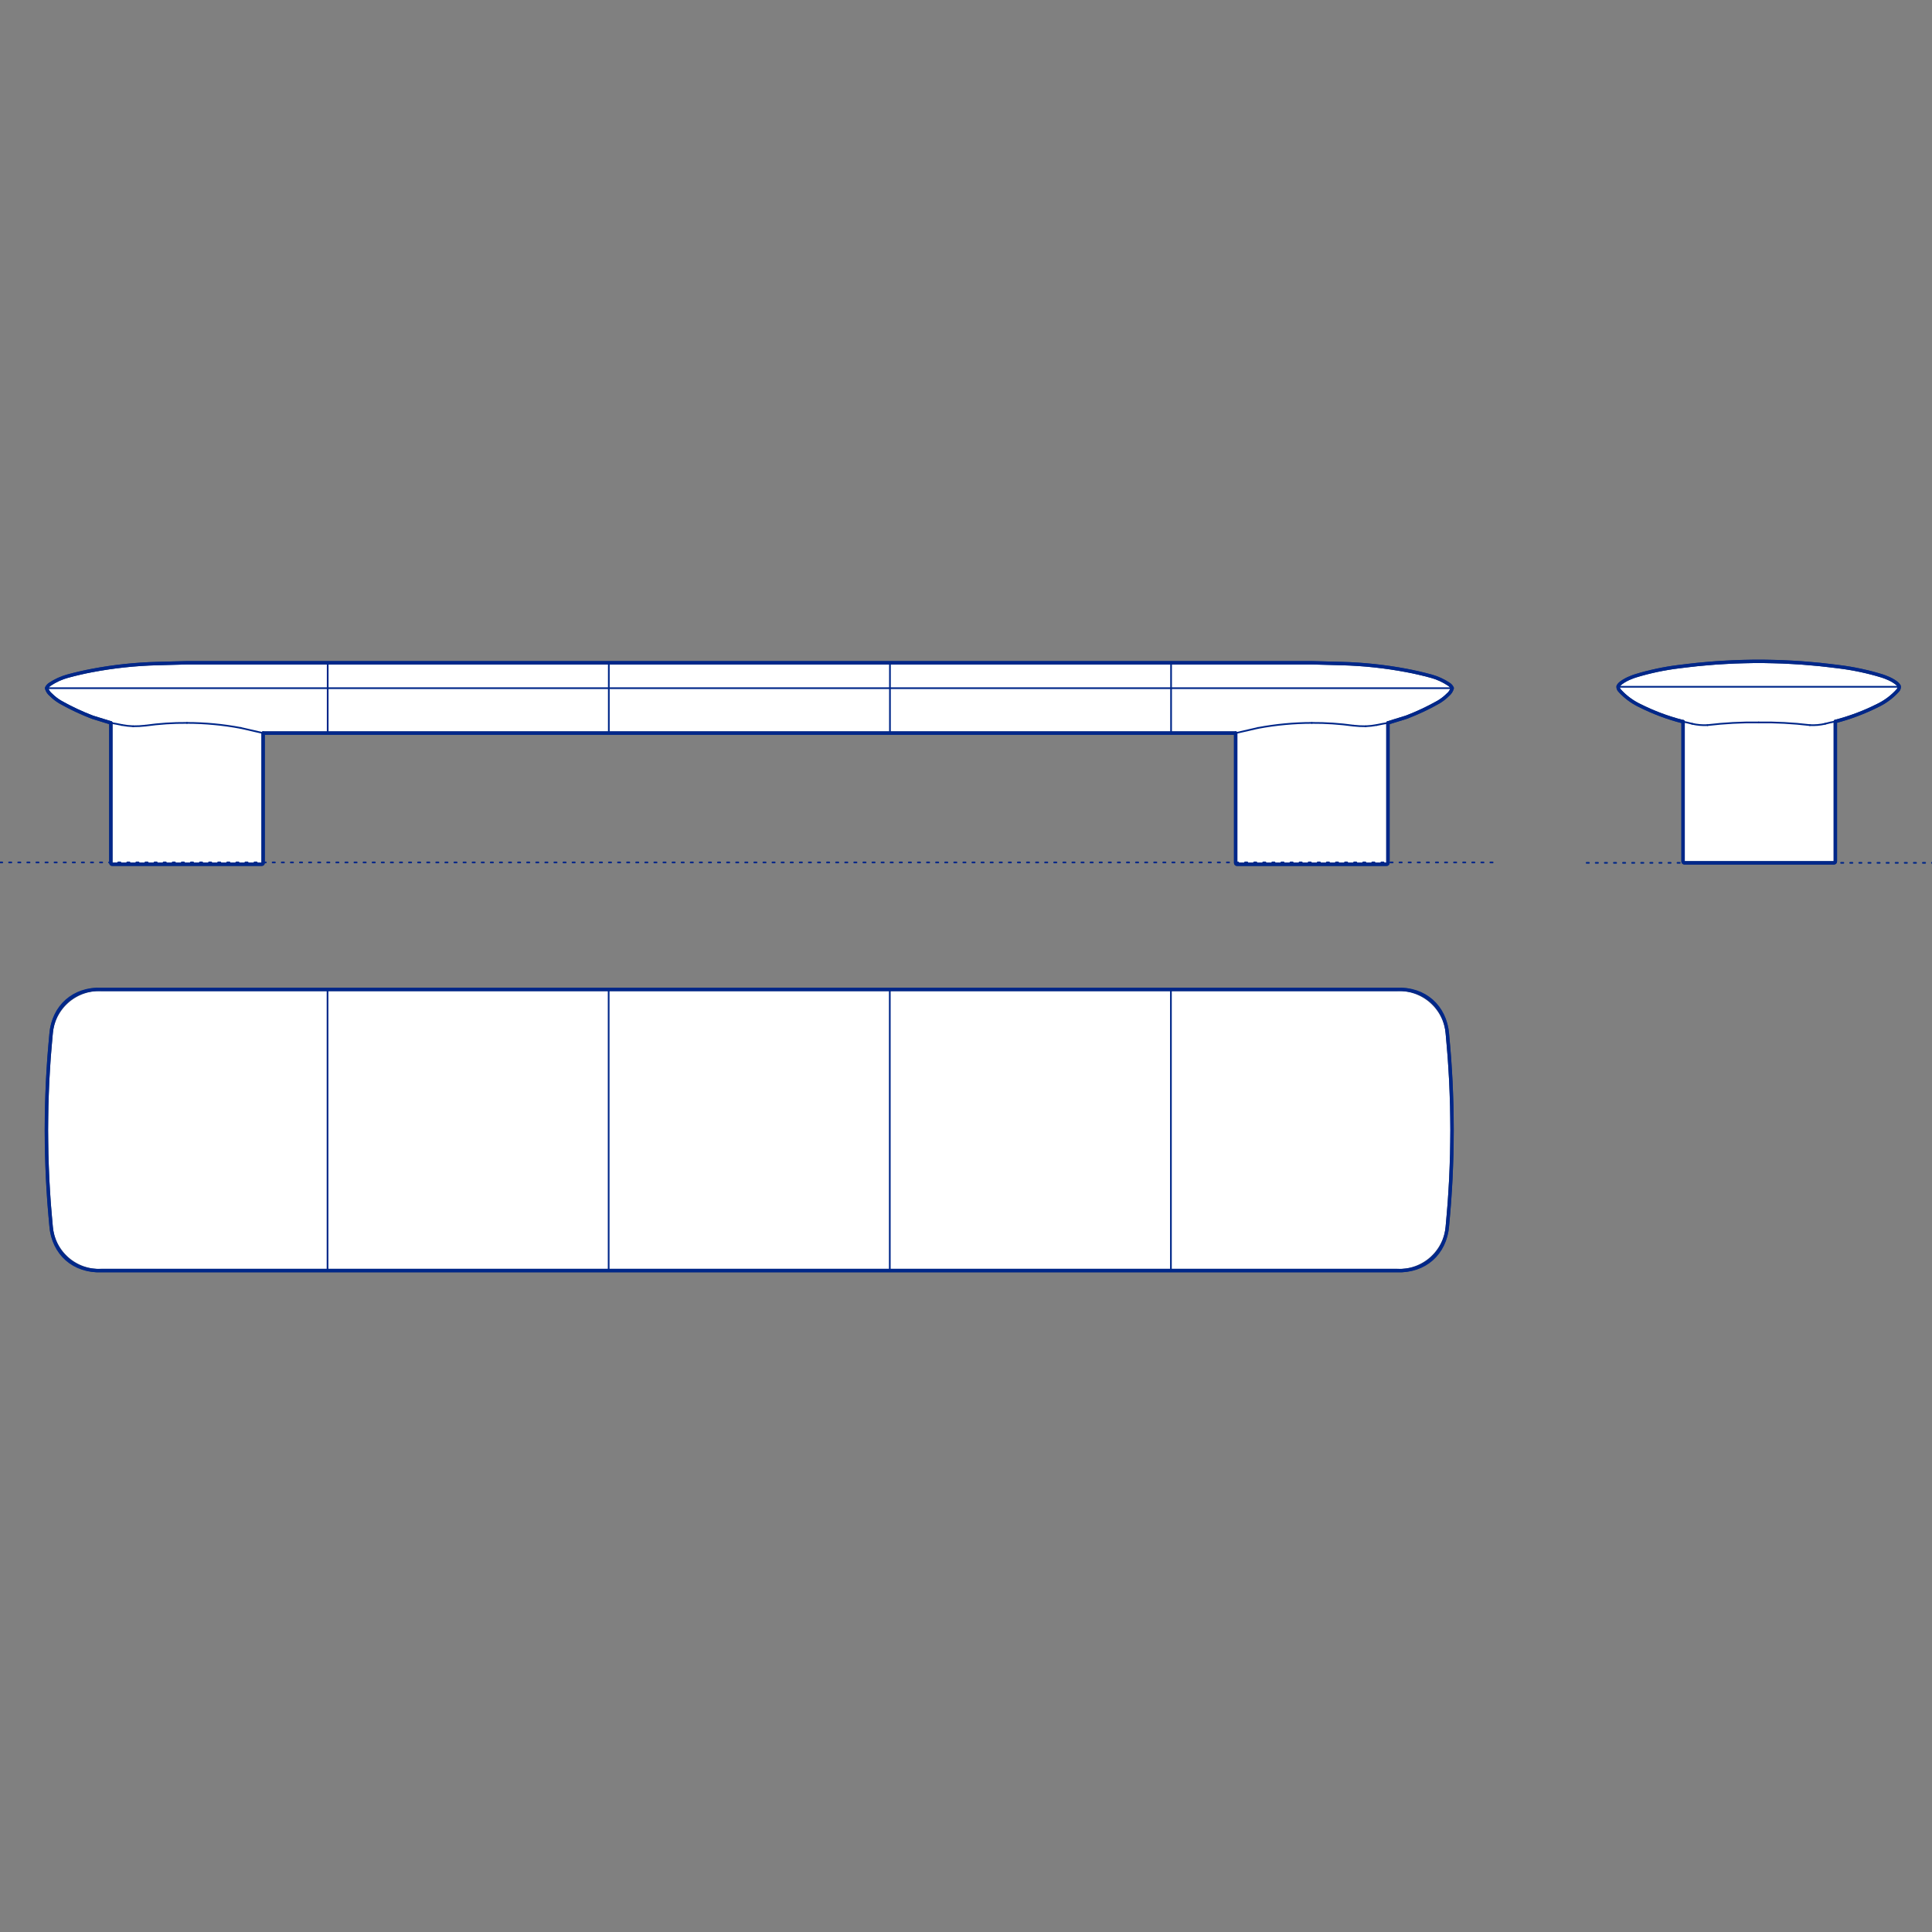 <?xml version="1.0" encoding="UTF-8"?>
<svg xmlns="http://www.w3.org/2000/svg" viewBox="0 0 850.39 850.39">
  <rect x="0" y="0" width="850.39" height="850.39" fill="#808080" stroke="none"/>
  <defs>
    <style>
      .cls-1, .cls-2 {
        stroke-width: .75px;
      }

      .cls-1, .cls-2, .cls-3 {
        fill: none;
        stroke: #002789;
      }

      .cls-1, .cls-2, .cls-3, .cls-4 {
        stroke-linecap: round;
        stroke-linejoin: round;
      }

      .cls-2 {
        stroke-dasharray: 0 0 1 3;
      }

      .cls-3, .cls-4 {
        stroke-width: 1.5px;
      }

      .cls-4 {
        fill: #fff;
        fill-rule: evenodd;
        stroke: #243775;
      }
    </style>
  </defs>
  <g id="Blocks_Fill" data-name="Blocks$Fill">
    <g id="HATCH">
      <polygon class="cls-4" points="610.92 318.19 618.95 315.71 620.77 315 622.57 314.25 624.36 313.47 626.14 312.66 627.9 311.81 629.64 310.93 631.37 310.02 633.08 309.07 633.65 308.73 634.2 308.37 634.75 307.99 635.28 307.59 635.8 307.18 636.31 306.75 636.8 306.3 637.27 305.84 637.36 305.77 637.44 305.7 637.52 305.62 637.61 305.55 637.69 305.47 637.76 305.39 637.84 305.31 637.92 305.23 637.99 305.15 638.07 305.06 638.14 304.98 638.21 304.89 638.27 304.8 638.34 304.71 638.41 304.62 638.47 304.52 638.53 304.43 638.59 304.33 638.64 304.24 638.7 304.14 638.75 304.04 638.8 303.94 638.85 303.84 638.9 303.74 638.95 303.64 638.99 303.53 639.03 303.43 639.07 303.32 639.11 303.22 639.14 303.12 639.17 303.01 639.2 302.9 639.15 302.78 639.12 302.72 639.08 302.66 639.05 302.6 639.02 302.54 638.98 302.48 638.95 302.42 638.91 302.36 638.87 302.3 638.83 302.24 638.79 302.19 638.75 302.13 638.71 302.08 638.66 302.02 638.62 301.97 638.57 301.91 638.53 301.86 638.48 301.81 638.43 301.76 638.38 301.71 638.33 301.66 638.28 301.61 638.23 301.57 638.18 301.52 638.13 301.48 638.07 301.43 638.02 301.39 637.97 301.35 637.91 301.31 637.8 301.23 637.34 300.93 636.87 300.64 636.4 300.35 635.93 300.08 635.44 299.82 634.95 299.56 634.46 299.32 633.96 299.08 633.46 298.86 632.95 298.65 632.44 298.44 631.92 298.25 631.4 298.07 630.88 297.9 630.35 297.74 629.83 297.59 627.16 296.89 624.48 296.25 621.79 295.65 619.09 295.12 615.57 294.49 612.03 293.93 608.48 293.44 604.92 293.03 601.35 292.68 597.78 292.41 594.2 292.21 590.62 292.08 577.41 291.73 82.3 291.73 69.08 292.08 65.5 292.21 61.93 292.41 58.35 292.68 54.79 293.03 51.23 293.44 47.68 293.93 44.14 294.49 40.61 295.12 37.91 295.65 35.22 296.25 32.54 296.89 29.88 297.59 29.35 297.74 28.83 297.9 28.3 298.07 27.79 298.25 27.27 298.44 26.76 298.65 26.25 298.86 25.74 299.08 25.25 299.32 24.75 299.56 24.26 299.82 23.78 300.08 23.3 300.35 22.83 300.64 22.37 300.93 21.91 301.23 21.79 301.31 21.74 301.35 21.68 301.39 21.63 301.43 21.58 301.48 21.52 301.52 21.47 301.57 21.42 301.61 21.37 301.66 21.32 301.71 21.27 301.76 21.22 301.81 21.18 301.86 21.13 301.91 21.09 301.97 21.04 302.02 21 302.08 20.96 302.13 20.91 302.19 20.87 302.24 20.84 302.3 20.8 302.36 20.76 302.42 20.72 302.48 20.69 302.54 20.65 302.6 20.62 302.66 20.59 302.72 20.56 302.78 20.5 302.9 20.53 303.01 20.57 303.12 20.6 303.22 20.64 303.32 20.68 303.43 20.72 303.53 20.76 303.64 20.8 303.74 20.85 303.84 20.9 303.94 20.95 304.04 21.01 304.14 21.06 304.24 21.12 304.33 21.18 304.43 21.24 304.52 21.3 304.62 21.36 304.71 21.43 304.8 21.5 304.89 21.57 304.98 21.64 305.06 21.71 305.15 21.79 305.23 21.86 305.31 21.94 305.39 22.02 305.47 22.1 305.55 22.18 305.62 22.26 305.7 22.35 305.77 22.43 305.84 22.91 306.3 23.4 306.75 23.9 307.18 24.42 307.59 24.96 307.99 25.5 308.37 26.06 308.73 26.63 309.07 28.33 310.02 30.06 310.93 31.8 311.81 33.56 312.66 35.34 313.47 37.13 314.25 38.93 315 40.75 315.71 48.79 318.19 48.79 379.79 48.79 379.81 48.79 379.82 48.79 379.84 48.79 379.85 48.79 379.86 48.79 379.88 48.79 379.89 48.8 379.91 48.8 379.92 48.8 379.94 48.81 379.95 48.81 379.97 48.81 379.98 48.82 379.99 48.82 380.01 48.83 380.02 48.83 380.04 48.84 380.05 48.85 380.06 48.85 380.08 48.86 380.09 48.87 380.11 48.88 380.12 48.89 380.13 48.89 380.15 48.9 380.16 48.91 380.17 48.92 380.18 48.93 380.2 48.94 380.21 48.96 380.22 48.97 380.23 48.98 380.24 48.99 380.25 49 380.26 49.01 380.28 49.03 380.28 49.04 380.29 49.05 380.3 49.07 380.31 49.08 380.32 49.09 380.33 49.11 380.34 49.12 380.34 49.13 380.35 49.15 380.36 49.16 380.36 49.18 380.37 49.19 380.38 49.2 380.38 49.22 380.39 49.23 380.39 49.25 380.39 49.26 380.4 49.28 380.4 49.29 380.4 49.31 380.41 49.32 380.41 49.33 380.41 49.35 380.41 49.36 380.41 49.38 380.41 49.39 380.41 49.4 380.41 115.19 380.41 115.21 380.41 115.22 380.41 115.23 380.41 115.25 380.41 115.26 380.41 115.28 380.41 115.29 380.41 115.31 380.4 115.32 380.4 115.33 380.4 115.35 380.39 115.36 380.39 115.38 380.39 115.39 380.38 115.41 380.38 115.42 380.37 115.43 380.36 115.45 380.36 115.46 380.35 115.48 380.34 115.49 380.34 115.5 380.33 115.52 380.32 115.53 380.31 115.54 380.3 115.56 380.29 115.57 380.28 115.58 380.28 115.59 380.26 115.61 380.25 115.62 380.24 115.63 380.23 115.64 380.22 115.65 380.21 115.66 380.2 115.67 380.18 115.68 380.17 115.69 380.16 115.7 380.15 115.71 380.13 115.72 380.12 115.73 380.11 115.73 380.09 115.74 380.08 115.75 380.06 115.76 380.05 115.76 380.04 115.77 380.02 115.77 380.01 115.78 379.99 115.78 379.98 115.79 379.97 115.79 379.95 115.79 379.94 115.8 379.92 115.8 379.91 115.8 379.89 115.81 379.88 115.81 379.86 115.81 379.85 115.81 379.84 115.81 379.82 115.81 379.81 115.81 379.79 115.81 322.67 543.89 322.67 543.89 379.79 543.89 379.81 543.89 379.82 543.9 379.84 543.9 379.85 543.9 379.86 543.9 379.88 543.9 379.89 543.9 379.91 543.91 379.92 543.91 379.94 543.91 379.95 543.92 379.97 543.92 379.98 543.93 379.99 543.93 380.01 543.94 380.02 543.94 380.04 543.95 380.05 543.96 380.06 543.96 380.08 543.97 380.09 543.98 380.11 543.99 380.12 543.99 380.13 544 380.15 544.01 380.16 544.02 380.17 544.03 380.18 544.04 380.2 544.05 380.21 544.06 380.22 544.08 380.23 544.09 380.24 544.1 380.25 544.11 380.26 544.12 380.28 544.14 380.28 544.15 380.29 544.16 380.3 544.17 380.31 544.19 380.32 544.2 380.33 544.21 380.34 544.23 380.34 544.24 380.35 544.26 380.36 544.27 380.36 544.29 380.37 544.3 380.38 544.31 380.38 544.33 380.39 544.34 380.39 544.36 380.39 544.37 380.4 544.39 380.4 544.4 380.4 544.41 380.41 544.43 380.41 544.44 380.41 544.46 380.41 544.47 380.41 544.49 380.41 544.5 380.41 544.51 380.41 610.3 380.41 610.32 380.41 610.33 380.41 610.34 380.41 610.36 380.41 610.37 380.41 610.39 380.41 610.4 380.41 610.41 380.4 610.43 380.4 610.44 380.4 610.46 380.39 610.47 380.39 610.49 380.39 610.5 380.38 610.51 380.38 610.53 380.37 610.54 380.36 610.56 380.36 610.57 380.35 610.59 380.34 610.6 380.34 610.61 380.33 610.63 380.32 610.64 380.31 610.65 380.3 610.67 380.29 610.68 380.28 610.69 380.28 610.7 380.26 610.72 380.25 610.73 380.24 610.74 380.23 610.75 380.22 610.76 380.21 610.77 380.2 610.78 380.18 610.79 380.17 610.8 380.16 610.81 380.15 610.82 380.13 610.83 380.12 610.84 380.11 610.84 380.09 610.85 380.08 610.86 380.06 610.86 380.05 610.87 380.04 610.88 380.02 610.88 380.01 610.89 379.99 610.89 379.98 610.9 379.97 610.9 379.95 610.9 379.94 610.91 379.92 610.91 379.91 610.91 379.89 610.91 379.88 610.92 379.86 610.92 379.85 610.92 379.84 610.92 379.82 610.92 379.81 610.92 379.79 610.92 318.19"/>
    </g>
    <g id="HATCH-2" data-name="HATCH">
      <polygon class="cls-4" points="807.85 317.56 810.25 316.9 812.63 316.18 815 315.39 817.34 314.55 819.67 313.64 821.96 312.67 824.23 311.64 826.47 310.55 827.09 310.25 827.7 309.92 828.3 309.59 828.89 309.24 829.48 308.87 830.06 308.49 830.63 308.1 831.19 307.69 831.74 307.27 832.28 306.84 832.81 306.39 833.33 305.93 833.84 305.46 834.33 304.98 834.81 304.49 835.28 303.98 835.32 303.94 835.36 303.9 835.39 303.85 835.43 303.81 835.47 303.76 835.5 303.71 835.53 303.67 835.57 303.62 835.6 303.57 835.63 303.52 835.66 303.47 835.68 303.41 835.71 303.36 835.74 303.31 835.76 303.25 835.78 303.2 835.81 303.14 835.83 303.09 835.84 303.03 835.86 302.98 835.88 302.92 835.89 302.86 835.91 302.8 835.92 302.75 835.93 302.69 835.94 302.63 835.95 302.57 835.95 302.52 835.96 302.46 835.96 302.4 835.96 302.34 835.96 302.29 835.96 302.27 835.96 302.26 835.96 302.24 835.96 302.23 835.96 302.21 835.96 302.2 835.96 302.18 835.96 302.17 835.95 302.15 835.95 302.14 835.95 302.12 835.94 302.11 835.94 302.09 835.94 302.08 835.93 302.06 835.93 302.05 835.92 302.03 835.92 302.02 835.91 302 835.91 301.99 835.9 301.97 835.9 301.96 835.89 301.95 835.88 301.93 835.88 301.92 835.87 301.91 835.86 301.89 835.85 301.88 835.85 301.87 835.84 301.85 835.83 301.84 835.82 301.83 835.75 301.72 835.68 301.62 835.6 301.52 835.52 301.42 835.44 301.32 835.36 301.23 835.27 301.13 835.18 301.04 835.09 300.95 835 300.87 834.9 300.78 834.81 300.7 834.71 300.62 834.61 300.54 834.5 300.47 834.4 300.4 833.97 300.1 833.54 299.82 833.09 299.55 832.64 299.29 832.17 299.05 831.71 298.82 831.23 298.6 830.75 298.4 830.16 298.16 829.57 297.93 828.97 297.71 828.36 297.51 826.01 296.81 823.64 296.17 821.26 295.59 818.86 295.05 816.45 294.57 814.03 294.14 811.61 293.76 809.18 293.44 801.03 292.49 792.86 291.78 784.67 291.32 776.47 291.11 771.72 291.11 763.52 291.32 755.33 291.78 747.16 292.49 739.01 293.44 736.58 293.76 734.15 294.14 731.74 294.57 729.33 295.05 726.93 295.59 724.55 296.17 722.18 296.81 719.83 297.51 719.22 297.71 718.62 297.93 718.03 298.16 717.44 298.4 716.96 298.6 716.48 298.82 716.02 299.05 715.55 299.29 715.1 299.55 714.65 299.82 714.22 300.1 713.79 300.4 713.68 300.47 713.58 300.54 713.48 300.62 713.38 300.7 713.29 300.78 713.19 300.87 713.1 300.95 713.01 301.04 712.92 301.13 712.83 301.23 712.75 301.32 712.67 301.42 712.59 301.52 712.51 301.62 712.44 301.72 712.37 301.83 712.36 301.84 712.35 301.85 712.34 301.87 712.33 301.88 712.33 301.89 712.32 301.91 712.31 301.92 712.31 301.93 712.3 301.95 712.29 301.96 712.29 301.97 712.28 301.99 712.28 302 712.27 302.02 712.27 302.03 712.26 302.05 712.26 302.06 712.25 302.08 712.25 302.09 712.25 302.11 712.24 302.12 712.24 302.14 712.24 302.15 712.23 302.17 712.23 302.18 712.23 302.2 712.23 302.21 712.23 302.23 712.23 302.24 712.23 302.26 712.22 302.27 712.22 302.29 712.23 302.34 712.23 302.4 712.23 302.46 712.24 302.52 712.24 302.57 712.25 302.63 712.26 302.69 712.27 302.75 712.28 302.8 712.3 302.86 712.31 302.92 712.33 302.98 712.35 303.03 712.36 303.09 712.38 303.14 712.41 303.2 712.43 303.25 712.45 303.31 712.48 303.36 712.5 303.41 712.53 303.47 712.56 303.52 712.59 303.57 712.62 303.62 712.66 303.67 712.69 303.71 712.72 303.76 712.76 303.81 712.79 303.85 712.83 303.9 712.87 303.94 712.91 303.98 713.38 304.49 713.86 304.98 714.35 305.46 714.86 305.93 715.38 306.39 715.91 306.84 716.45 307.27 717 307.69 717.56 308.1 718.13 308.49 718.71 308.87 719.29 309.24 719.89 309.59 720.49 309.92 721.1 310.25 721.72 310.55 723.97 311.64 726.24 312.67 728.54 313.64 730.87 314.56 733.23 315.41 735.6 316.19 737.99 316.92 740.4 317.57 740.82 317.65 740.82 379.18 740.82 379.19 740.82 379.2 740.82 379.22 740.82 379.23 740.82 379.25 740.83 379.26 740.83 379.27 740.83 379.29 740.83 379.3 740.84 379.32 740.84 379.33 740.84 379.35 740.85 379.36 740.85 379.38 740.86 379.39 740.86 379.4 740.87 379.42 740.88 379.43 740.88 379.45 740.89 379.46 740.9 379.47 740.91 379.49 740.91 379.5 740.92 379.51 740.93 379.53 740.94 379.54 740.95 379.55 740.96 379.57 740.97 379.58 740.98 379.59 740.99 379.6 741 379.61 741.01 379.62 741.03 379.64 741.04 379.65 741.05 379.66 741.06 379.67 741.08 379.68 741.09 379.69 741.1 379.69 741.11 379.7 741.13 379.71 741.14 379.72 741.16 379.73 741.17 379.73 741.18 379.74 741.2 379.75 741.21 379.75 741.23 379.76 741.24 379.76 741.26 379.77 741.27 379.77 741.28 379.77 741.3 379.78 741.31 379.78 741.33 379.78 741.34 379.79 741.36 379.79 741.37 379.79 741.38 379.79 741.4 379.79 741.41 379.79 741.43 379.79 741.44 379.79 807.23 379.79 807.24 379.79 807.26 379.79 807.27 379.79 807.28 379.79 807.3 379.79 807.31 379.79 807.33 379.79 807.34 379.78 807.36 379.78 807.37 379.78 807.38 379.77 807.4 379.77 807.41 379.77 807.43 379.76 807.44 379.76 807.46 379.75 807.47 379.75 807.48 379.74 807.5 379.73 807.51 379.73 807.53 379.72 807.54 379.71 807.55 379.7 807.57 379.69 807.58 379.69 807.59 379.68 807.61 379.67 807.62 379.66 807.63 379.65 807.64 379.64 807.65 379.62 807.67 379.61 807.68 379.6 807.69 379.59 807.7 379.58 807.71 379.57 807.72 379.55 807.73 379.54 807.74 379.53 807.75 379.51 807.75 379.5 807.76 379.49 807.77 379.47 807.78 379.46 807.78 379.45 807.79 379.43 807.8 379.42 807.8 379.4 807.81 379.39 807.81 379.38 807.82 379.36 807.82 379.35 807.83 379.33 807.83 379.32 807.83 379.3 807.84 379.29 807.84 379.27 807.84 379.26 807.84 379.25 807.84 379.23 807.85 379.22 807.85 379.2 807.85 379.19 807.85 379.18 807.85 317.56"/>
    </g>
    <g id="HATCH-3" data-name="HATCH">
      <polygon class="cls-4" points="44.66 559.25 614.9 559.25 615.36 559.27 615.83 559.27 616.3 559.27 616.78 559.26 617.26 559.23 617.74 559.19 618.23 559.14 618.71 559.09 619.2 559.01 619.69 558.93 620.18 558.84 620.68 558.73 621.17 558.61 621.66 558.47 622.15 558.33 622.64 558.17 623.13 558 623.62 557.82 624.1 557.62 624.59 557.41 625.06 557.19 625.54 556.96 626.01 556.71 626.47 556.45 626.93 556.18 627.38 555.9 627.83 555.6 628.27 555.3 628.7 554.98 629.13 554.65 629.54 554.31 629.95 553.96 630.35 553.6 630.74 553.22 631.12 552.84 631.49 552.45 631.85 552.06 632.2 551.65 632.53 551.24 632.86 550.81 633.17 550.39 633.48 549.95 633.77 549.51 634.05 549.06 634.32 548.61 634.57 548.15 634.81 547.69 635.04 547.23 635.26 546.76 635.47 546.29 635.66 545.82 635.84 545.35 636.01 544.87 636.16 544.4 636.31 543.92 636.44 543.44 636.56 542.97 636.67 542.49 636.76 542.02 636.85 541.55 636.92 541.08 636.98 540.61 637.04 540.14 637.08 539.68 637.97 529.14 638.62 518.57 639 507.98 639.13 497.38 639 486.78 638.62 476.19 637.97 465.62 637.08 455.08 637.04 454.62 636.98 454.15 636.92 453.69 636.85 453.21 636.76 452.74 636.67 452.27 636.56 451.79 636.44 451.32 636.31 450.84 636.16 450.37 636.01 449.89 635.84 449.41 635.66 448.94 635.47 448.47 635.26 448 635.04 447.53 634.81 447.07 634.57 446.61 634.32 446.15 634.05 445.7 633.77 445.25 633.48 444.81 633.17 444.38 632.86 443.95 632.53 443.53 632.2 443.11 631.85 442.7 631.49 442.31 631.12 441.92 630.74 441.54 630.35 441.17 629.95 440.8 629.54 440.45 629.13 440.11 628.7 439.78 628.27 439.47 627.83 439.16 627.38 438.86 626.93 438.58 626.47 438.31 626.01 438.05 625.54 437.8 625.06 437.57 624.59 437.35 624.1 437.14 623.62 436.94 623.13 436.76 622.64 436.59 622.15 436.43 621.66 436.29 621.17 436.15 620.68 436.03 620.18 435.93 619.69 435.83 619.2 435.75 618.71 435.68 618.23 435.62 617.74 435.57 617.26 435.53 616.78 435.51 616.3 435.49 615.83 435.49 615.36 435.49 614.9 435.51 515.39 435.51 44.66 435.51 44.19 435.49 43.73 435.49 43.25 435.49 42.78 435.51 42.3 435.53 41.82 435.57 41.33 435.62 40.84 435.68 40.36 435.75 39.86 435.83 39.37 435.93 38.88 436.03 38.39 436.15 37.9 436.29 37.4 436.43 36.91 436.59 36.42 436.76 35.94 436.94 35.45 437.14 34.97 437.35 34.49 437.57 34.02 437.8 33.55 438.05 33.09 438.31 32.63 438.58 32.17 438.86 31.73 439.16 31.29 439.47 30.85 439.78 30.43 440.11 30.01 440.45 29.61 440.8 29.21 441.17 28.82 441.54 28.44 441.92 28.07 442.31 27.71 442.7 27.36 443.11 27.02 443.53 26.7 443.95 26.38 444.38 26.08 444.81 25.79 445.25 25.51 445.7 25.24 446.15 24.99 446.61 24.74 447.07 24.51 447.53 24.3 448 24.09 448.47 23.9 448.94 23.72 449.41 23.55 449.89 23.39 450.37 23.25 450.84 23.12 451.32 23 451.79 22.89 452.27 22.8 452.74 22.71 453.21 22.64 453.69 22.57 454.15 22.52 454.62 22.48 455.08 21.58 465.62 20.94 476.19 20.56 486.78 20.43 497.38 20.56 507.98 20.94 518.57 21.58 529.14 22.48 539.68 22.52 540.14 22.57 540.61 22.64 541.08 22.71 541.55 22.8 542.02 22.89 542.49 23 542.97 23.12 543.44 23.25 543.92 23.39 544.4 23.55 544.87 23.72 545.35 23.9 545.82 24.09 546.29 24.3 546.76 24.51 547.23 24.74 547.69 24.99 548.15 25.24 548.61 25.51 549.06 25.79 549.51 26.08 549.95 26.38 550.39 26.7 550.81 27.02 551.24 27.36 551.65 27.71 552.06 28.07 552.45 28.44 552.84 28.82 553.22 29.21 553.6 29.61 553.96 30.01 554.31 30.43 554.65 30.85 554.98 31.29 555.3 31.73 555.6 32.17 555.9 32.63 556.18 33.09 556.45 33.55 556.71 34.02 556.96 34.49 557.19 34.97 557.41 35.45 557.62 35.94 557.82 36.42 558 36.91 558.17 37.4 558.33 37.9 558.47 38.39 558.61 38.88 558.73 39.37 558.84 39.86 558.93 40.36 559.01 40.84 559.09 41.33 559.14 41.82 559.19 42.3 559.23 42.78 559.26 43.25 559.27 43.73 559.27 44.19 559.27 44.66 559.25"/>
    </g>
  </g>
  <g id="Blocks_Inner" data-name="Blocks$Inner">
    <g id="POLYLINE">
      <line class="cls-1" x1="515.46" y1="322.67" x2="515.46" y2="291.73"/>
    </g>
    <g id="POLYLINE-2" data-name="POLYLINE">
      <line class="cls-1" x1="391.72" y1="322.67" x2="391.72" y2="291.73"/>
    </g>
    <g id="LINE">
      <line class="cls-1" x1="20.5" y1="302.9" x2="639.2" y2="302.9"/>
    </g>
    <g id="POLYLINE-3" data-name="POLYLINE">
      <line class="cls-1" x1="267.98" y1="322.67" x2="267.98" y2="291.73"/>
    </g>
    <g id="POLYLINE-4" data-name="POLYLINE">
      <line class="cls-1" x1="144.24" y1="322.67" x2="144.24" y2="291.73"/>
    </g>
    <g id="LINE-2" data-name="LINE">
      <line class="cls-1" x1="115.81" y1="322.67" x2="106" y2="320.42"/>
    </g>
    <g id="LINE-3" data-name="LINE">
      <line class="cls-1" x1="106" y1="320.42" x2="106" y2="320.42"/>
    </g>
    <g id="ARC">
      <path class="cls-1" d="M106,320.42c-7.81-1.47-15.75-2.22-23.7-2.23"/>
    </g>
    <g id="ARC-2" data-name="ARC">
      <path class="cls-1" d="M82.3,318.19c-6.12-.05-12.23.35-18.29,1.2"/>
    </g>
    <g id="ARC-3" data-name="ARC">
      <path class="cls-1" d="M64.01,319.39c-1.8.2-3.6.3-5.41.28"/>
    </g>
    <g id="ARC-4" data-name="ARC">
      <path class="cls-1" d="M58.6,319.67c-1.66-.07-3.31-.25-4.94-.56"/>
    </g>
    <g id="ARC-5" data-name="ARC">
      <path class="cls-1" d="M53.67,319.11c-1.62-.35-3.25-.66-4.88-.92"/>
    </g>
    <g id="LINE-4" data-name="LINE">
      <line class="cls-1" x1="48.79" y1="318.19" x2="40.75" y2="315.71"/>
    </g>
    <g id="ARC-6" data-name="ARC">
      <path class="cls-1" d="M40.75,315.71c-4.87-1.86-9.59-4.08-14.13-6.64"/>
    </g>
    <g id="ARC-7" data-name="ARC">
      <path class="cls-1" d="M26.63,309.07c-1.53-.89-2.94-1.98-4.19-3.24"/>
    </g>
    <g id="ARC-8" data-name="ARC">
      <path class="cls-1" d="M22.43,305.84c-.93-.75-1.61-1.78-1.93-2.93"/>
    </g>
    <g id="ARC-9" data-name="ARC">
      <path class="cls-1" d="M20.5,302.9c.3-.68.79-1.26,1.4-1.68"/>
    </g>
    <g id="ARC-10" data-name="ARC">
      <path class="cls-1" d="M21.91,301.23c2.44-1.64,5.13-2.87,7.97-3.64"/>
    </g>
    <g id="ARC-11" data-name="ARC">
      <path class="cls-1" d="M29.88,297.59c3.54-.96,7.12-1.79,10.73-2.47"/>
    </g>
    <g id="ARC-12" data-name="ARC">
      <path class="cls-1" d="M40.61,295.12c9.39-1.77,18.91-2.79,28.47-3.04"/>
    </g>
    <g id="LINE-5" data-name="LINE">
      <line class="cls-1" x1="69.08" y1="292.08" x2="82.3" y2="291.73"/>
    </g>
    <g id="LINE-6" data-name="LINE">
      <line class="cls-1" x1="82.3" y1="291.73" x2="577.41" y2="291.73"/>
    </g>
    <g id="LINE-7" data-name="LINE">
      <line class="cls-1" x1="577.41" y1="291.73" x2="590.62" y2="292.08"/>
    </g>
    <g id="ARC-13" data-name="ARC">
      <path class="cls-1" d="M590.62,292.08c9.56.25,19.08,1.27,28.47,3.04"/>
    </g>
    <g id="ARC-14" data-name="ARC">
      <path class="cls-1" d="M619.09,295.12c3.61.68,7.19,1.51,10.73,2.47"/>
    </g>
    <g id="ARC-15" data-name="ARC">
      <path class="cls-1" d="M629.83,297.59c2.84.77,5.53,2,7.97,3.64"/>
    </g>
    <g id="ARC-16" data-name="ARC">
      <path class="cls-1" d="M637.8,301.23c.62.41,1.1,1,1.4,1.68"/>
    </g>
    <g id="ARC-17" data-name="ARC">
      <path class="cls-1" d="M639.2,302.9c-.32,1.16-1,2.18-1.93,2.93"/>
    </g>
    <g id="ARC-18" data-name="ARC">
      <path class="cls-1" d="M637.27,305.84c-1.25,1.25-2.66,2.34-4.19,3.24"/>
    </g>
    <g id="ARC-19" data-name="ARC">
      <path class="cls-1" d="M633.08,309.07c-4.54,2.56-9.26,4.78-14.13,6.64"/>
    </g>
    <g id="LINE-8" data-name="LINE">
      <line class="cls-1" x1="618.95" y1="315.71" x2="610.92" y2="318.19"/>
    </g>
    <g id="ARC-20" data-name="ARC">
      <path class="cls-1" d="M610.92,318.19c-1.64.26-3.26.57-4.88.92"/>
    </g>
    <g id="ARC-21" data-name="ARC">
      <path class="cls-1" d="M606.04,319.11c-1.63.31-3.28.49-4.94.56"/>
    </g>
    <g id="ARC-22" data-name="ARC">
      <path class="cls-1" d="M601.1,319.67c-1.81.01-3.61-.08-5.41-.28"/>
    </g>
    <g id="ARC-23" data-name="ARC">
      <path class="cls-1" d="M595.69,319.39c-6.06-.84-12.17-1.24-18.29-1.2"/>
    </g>
    <g id="ARC-24" data-name="ARC">
      <path class="cls-1" d="M577.41,318.19c-7.95.02-15.88.76-23.7,2.23"/>
    </g>
    <g id="LINE-9" data-name="LINE">
      <line class="cls-1" x1="553.71" y1="320.42" x2="553.71" y2="320.42"/>
    </g>
    <g id="LINE-10" data-name="LINE">
      <line class="cls-1" x1="553.71" y1="320.42" x2="543.89" y2="322.67"/>
    </g>
    <g id="LINE-11" data-name="LINE">
      <line class="cls-1" x1="543.89" y1="322.67" x2="115.81" y2="322.67"/>
    </g>
    <g id="LINE-12" data-name="LINE">
      <line class="cls-1" x1="610.92" y1="318.19" x2="610.92" y2="379.79"/>
    </g>
    <g id="ARC-25" data-name="ARC">
      <path class="cls-1" d="M610.92,379.79c0,.34-.28.62-.62.62"/>
    </g>
    <g id="LINE-13" data-name="LINE">
      <line class="cls-1" x1="610.3" y1="380.41" x2="544.51" y2="380.41"/>
    </g>
    <g id="ARC-26" data-name="ARC">
      <path class="cls-1" d="M544.51,380.41c-.34,0-.62-.28-.62-.62"/>
    </g>
    <g id="LINE-14" data-name="LINE">
      <line class="cls-1" x1="543.89" y1="379.79" x2="543.89" y2="322.67"/>
    </g>
    <g id="LINE-15" data-name="LINE">
      <line class="cls-1" x1="48.79" y1="318.19" x2="48.79" y2="379.79"/>
    </g>
    <g id="ARC-27" data-name="ARC">
      <path class="cls-1" d="M48.79,379.79c0,.34.28.62.62.62"/>
    </g>
    <g id="LINE-16" data-name="LINE">
      <line class="cls-1" x1="49.4" y1="380.41" x2="115.19" y2="380.41"/>
    </g>
    <g id="ARC-28" data-name="ARC">
      <path class="cls-1" d="M115.19,380.41c.34,0,.62-.28.62-.62"/>
    </g>
    <g id="LINE-17" data-name="LINE">
      <line class="cls-1" x1="115.81" y1="379.79" x2="115.81" y2="322.67"/>
    </g>
    <g id="SPLINE">
      <path class="cls-1" d="M740.82,317.65v61.52"/>
    </g>
    <g id="SPLINE-2" data-name="SPLINE">
      <path class="cls-1" d="M740.82,379.18c0,.36.26.62.62.62"/>
    </g>
    <g id="SPLINE-3" data-name="SPLINE">
      <path class="cls-1" d="M741.44,379.79h65.79"/>
    </g>
    <g id="SPLINE-4" data-name="SPLINE">
      <path class="cls-1" d="M807.23,379.79c.36,0,.62-.26.62-.62"/>
    </g>
    <g id="SPLINE-5" data-name="SPLINE">
      <path class="cls-1" d="M807.85,379.18v-61.62"/>
    </g>
    <g id="ARC-29" data-name="ARC">
      <path class="cls-1" d="M774.09,317.98c-7.53-.1-15.07.3-22.55,1.19"/>
    </g>
    <g id="ARC-30" data-name="ARC">
      <path class="cls-1" d="M751.55,319.17c-2.25.12-4.52-.08-6.72-.59"/>
    </g>
    <g id="ARC-31" data-name="ARC">
      <path class="cls-1" d="M744.83,318.58c-1.46-.4-2.94-.74-4.43-1.01"/>
    </g>
    <g id="ARC-32" data-name="ARC">
      <path class="cls-1" d="M740.4,317.57c-6.46-1.68-12.72-4.03-18.68-7.02"/>
    </g>
    <g id="ARC-33" data-name="ARC">
      <path class="cls-1" d="M721.72,310.55c-3.33-1.6-6.33-3.83-8.81-6.57"/>
    </g>
    <g id="ARC-34" data-name="ARC">
      <path class="cls-1" d="M712.91,303.98c-.43-.46-.68-1.06-.68-1.7"/>
    </g>
    <g id="ARC-35" data-name="ARC">
      <path class="cls-1" d="M712.22,302.29c0-.16.05-.32.14-.46"/>
    </g>
    <g id="ARC-36" data-name="ARC">
      <path class="cls-1" d="M712.37,301.83c.37-.57.86-1.05,1.42-1.43"/>
    </g>
    <g id="ARC-37" data-name="ARC">
      <path class="cls-1" d="M713.79,300.4c1.13-.81,2.36-1.48,3.65-1.99"/>
    </g>
    <g id="ARC-38" data-name="ARC">
      <path class="cls-1" d="M717.44,298.4c.78-.34,1.58-.64,2.39-.9"/>
    </g>
    <g id="ARC-39" data-name="ARC">
      <path class="cls-1" d="M719.83,297.51c6.26-1.92,12.68-3.28,19.18-4.07"/>
    </g>
    <g id="ARC-40" data-name="ARC">
      <path class="cls-1" d="M739.01,293.44c10.85-1.43,21.77-2.21,32.71-2.32"/>
    </g>
    <g id="LINE-18" data-name="LINE">
      <line class="cls-1" x1="771.72" y1="291.11" x2="776.47" y2="291.11"/>
    </g>
    <g id="ARC-41" data-name="ARC">
      <path class="cls-1" d="M776.47,291.11c10.94.11,21.86.89,32.71,2.32"/>
    </g>
    <g id="ARC-42" data-name="ARC">
      <path class="cls-1" d="M809.18,293.44c6.5.79,12.92,2.15,19.18,4.07"/>
    </g>
    <g id="ARC-43" data-name="ARC">
      <path class="cls-1" d="M828.36,297.51c.81.26,1.61.56,2.39.9"/>
    </g>
    <g id="ARC-44" data-name="ARC">
      <path class="cls-1" d="M830.75,298.4c1.29.52,2.52,1.19,3.65,1.99"/>
    </g>
    <g id="ARC-45" data-name="ARC">
      <path class="cls-1" d="M834.4,300.4c.56.38,1.05.86,1.42,1.43"/>
    </g>
    <g id="ARC-46" data-name="ARC">
      <path class="cls-1" d="M835.82,301.83c.09.14.14.3.14.46"/>
    </g>
    <g id="ARC-47" data-name="ARC">
      <path class="cls-1" d="M835.96,302.29c0,.63-.25,1.24-.68,1.7"/>
    </g>
    <g id="ARC-48" data-name="ARC">
      <path class="cls-1" d="M835.28,303.98c-2.48,2.74-5.48,4.97-8.81,6.57"/>
    </g>
    <g id="ARC-49" data-name="ARC">
      <path class="cls-1" d="M826.47,310.55c-5.96,2.99-12.22,5.35-18.68,7.02"/>
    </g>
    <g id="ARC-50" data-name="ARC">
      <path class="cls-1" d="M807.79,317.57c-1.49.27-2.97.61-4.43,1.01"/>
    </g>
    <g id="ARC-51" data-name="ARC">
      <path class="cls-1" d="M803.36,318.58c-2.2.51-4.46.71-6.72.59"/>
    </g>
    <g id="ARC-52" data-name="ARC">
      <path class="cls-1" d="M796.64,319.17c-7.48-.9-15.01-1.29-22.55-1.19"/>
    </g>
    <g id="LINE-19" data-name="LINE">
      <line class="cls-1" x1="712.22" y1="302.29" x2="835.96" y2="302.29"/>
    </g>
    <g id="POLYLINE-5" data-name="POLYLINE">
      <line class="cls-1" x1="515.39" y1="559.25" x2="515.39" y2="435.51"/>
    </g>
    <g id="POLYLINE-6" data-name="POLYLINE">
      <line class="cls-1" x1="391.65" y1="559.25" x2="391.65" y2="435.51"/>
    </g>
    <g id="ARC-53" data-name="ARC">
      <path class="cls-1" d="M44.66,559.25c-11.46.53-21.28-8.13-22.18-19.57"/>
    </g>
    <g id="ARC-54" data-name="ARC">
      <path class="cls-1" d="M22.48,539.68c-2.74-28.13-2.74-56.47,0-84.6"/>
    </g>
    <g id="ARC-55" data-name="ARC">
      <path class="cls-1" d="M22.48,455.08c.9-11.44,10.71-20.1,22.18-19.57"/>
    </g>
    <g id="LINE-20" data-name="LINE">
      <line class="cls-1" x1="44.66" y1="435.51" x2="614.9" y2="435.51"/>
    </g>
    <g id="ARC-56" data-name="ARC">
      <path class="cls-1" d="M614.9,435.51c11.46-.53,21.28,8.13,22.18,19.57"/>
    </g>
    <g id="ARC-57" data-name="ARC">
      <path class="cls-1" d="M637.08,455.08c2.74,28.13,2.74,56.47,0,84.6"/>
    </g>
    <g id="ARC-58" data-name="ARC">
      <path class="cls-1" d="M637.08,539.68c-.9,11.44-10.71,20.1-22.18,19.57"/>
    </g>
    <g id="LINE-21" data-name="LINE">
      <line class="cls-1" x1="614.9" y1="559.25" x2="44.66" y2="559.25"/>
    </g>
    <g id="POLYLINE-7" data-name="POLYLINE">
      <line class="cls-1" x1="267.91" y1="559.25" x2="267.91" y2="435.51"/>
    </g>
    <g id="POLYLINE-8" data-name="POLYLINE">
      <line class="cls-1" x1="144.17" y1="559.25" x2="144.17" y2="435.51"/>
    </g>
  </g>
  <g id="Blocks_Outline" data-name="Blocks$Outline">
    <g id="SPLINE-6" data-name="SPLINE">
      <path class="cls-3" d="M610.92,318.19l8.03-2.48c4.87-1.86,9.59-4.08,14.13-6.64,1.53-.9,2.94-1.98,4.19-3.24.94-.76,1.61-1.77,1.93-2.93-.3-.68-.78-1.26-1.4-1.68-2.45-1.64-5.13-2.87-7.97-3.64-3.54-.96-7.12-1.79-10.73-2.47-9.4-1.77-18.91-2.79-28.47-3.04-4.41-.12-8.81-.23-13.22-.35H82.3c-4.41.12-8.81.23-13.22.35-9.56.25-19.07,1.27-28.47,3.04-3.61.68-7.19,1.51-10.73,2.47-2.84.77-5.53,2-7.97,3.64-.62.42-1.1.99-1.4,1.68.32,1.16.99,2.17,1.93,2.93,1.25,1.26,2.66,2.34,4.19,3.24,4.54,2.56,9.26,4.78,14.13,6.64l8.03,2.48"/>
    </g>
    <g id="SPLINE-7" data-name="SPLINE">
      <path class="cls-3" d="M48.79,318.19v61.6c0,.36.26.62.62.62h65.79c.36,0,.62-.26.62-.62v-57.13"/>
    </g>
    <g id="SPLINE-8" data-name="SPLINE">
      <path class="cls-3" d="M115.81,322.67h428.08"/>
    </g>
    <g id="SPLINE-9" data-name="SPLINE">
      <path class="cls-3" d="M543.89,322.67v57.13c0,.36.26.62.62.62h65.79c.36,0,.62-.26.62-.62v-61.6"/>
    </g>
    <g id="SPLINE-10" data-name="SPLINE">
      <path class="cls-3" d="M807.85,317.56c6.44-1.68,12.67-4.02,18.62-7.01,3.35-1.6,6.32-3.82,8.81-6.57.44-.46.68-1.06.68-1.7,0-.16-.05-.32-.14-.46-.38-.57-.86-1.05-1.42-1.43-1.13-.81-2.36-1.48-3.65-1.99-.78-.34-1.58-.64-2.39-.9-6.27-1.92-12.68-3.28-19.18-4.07-10.85-1.43-21.77-2.21-32.71-2.32h-4.75c-10.94.11-21.86.89-32.71,2.32-6.51.79-12.92,2.15-19.18,4.07-.81.26-1.61.56-2.39.9-1.29.52-2.52,1.19-3.65,1.99-.57.38-1.05.86-1.42,1.43-.09.14-.14.29-.14.46,0,.64.24,1.23.68,1.7,2.49,2.75,5.47,4.96,8.81,6.57,5.97,3,12.21,5.35,18.68,7.02.14.03.28.05.42.08"/>
    </g>
    <g id="SPLINE-11" data-name="SPLINE">
      <path class="cls-3" d="M740.82,317.65v61.52c0,.36.26.62.62.62h65.79c.36,0,.62-.26.62-.62,0-20.54,0-41.08,0-61.62"/>
    </g>
    <g id="SPLINE-12" data-name="SPLINE">
      <path class="cls-3" d="M44.66,559.25h570.24c12.13.57,21.23-7.47,22.18-19.57,2.74-28.16,2.74-56.44,0-84.6-.95-12.1-10.05-20.14-22.18-19.57H44.66c-12.13-.57-21.23,7.47-22.18,19.57-2.74,28.16-2.74,56.44,0,84.6.95,12.1,10.05,20.14,22.18,19.57Z"/>
    </g>
  </g>
  <g id="Groud">
    <g id="POLYLINE-9" data-name="POLYLINE">
      <line class="cls-2" x1="698.37" y1="379.79" x2="850.39" y2="379.79"/>
    </g>
    <g id="POLYLINE-10" data-name="POLYLINE">
      <line class="cls-2" y1="379.61" x2="659.71" y2="379.61"/>
    </g>
  </g>
</svg>